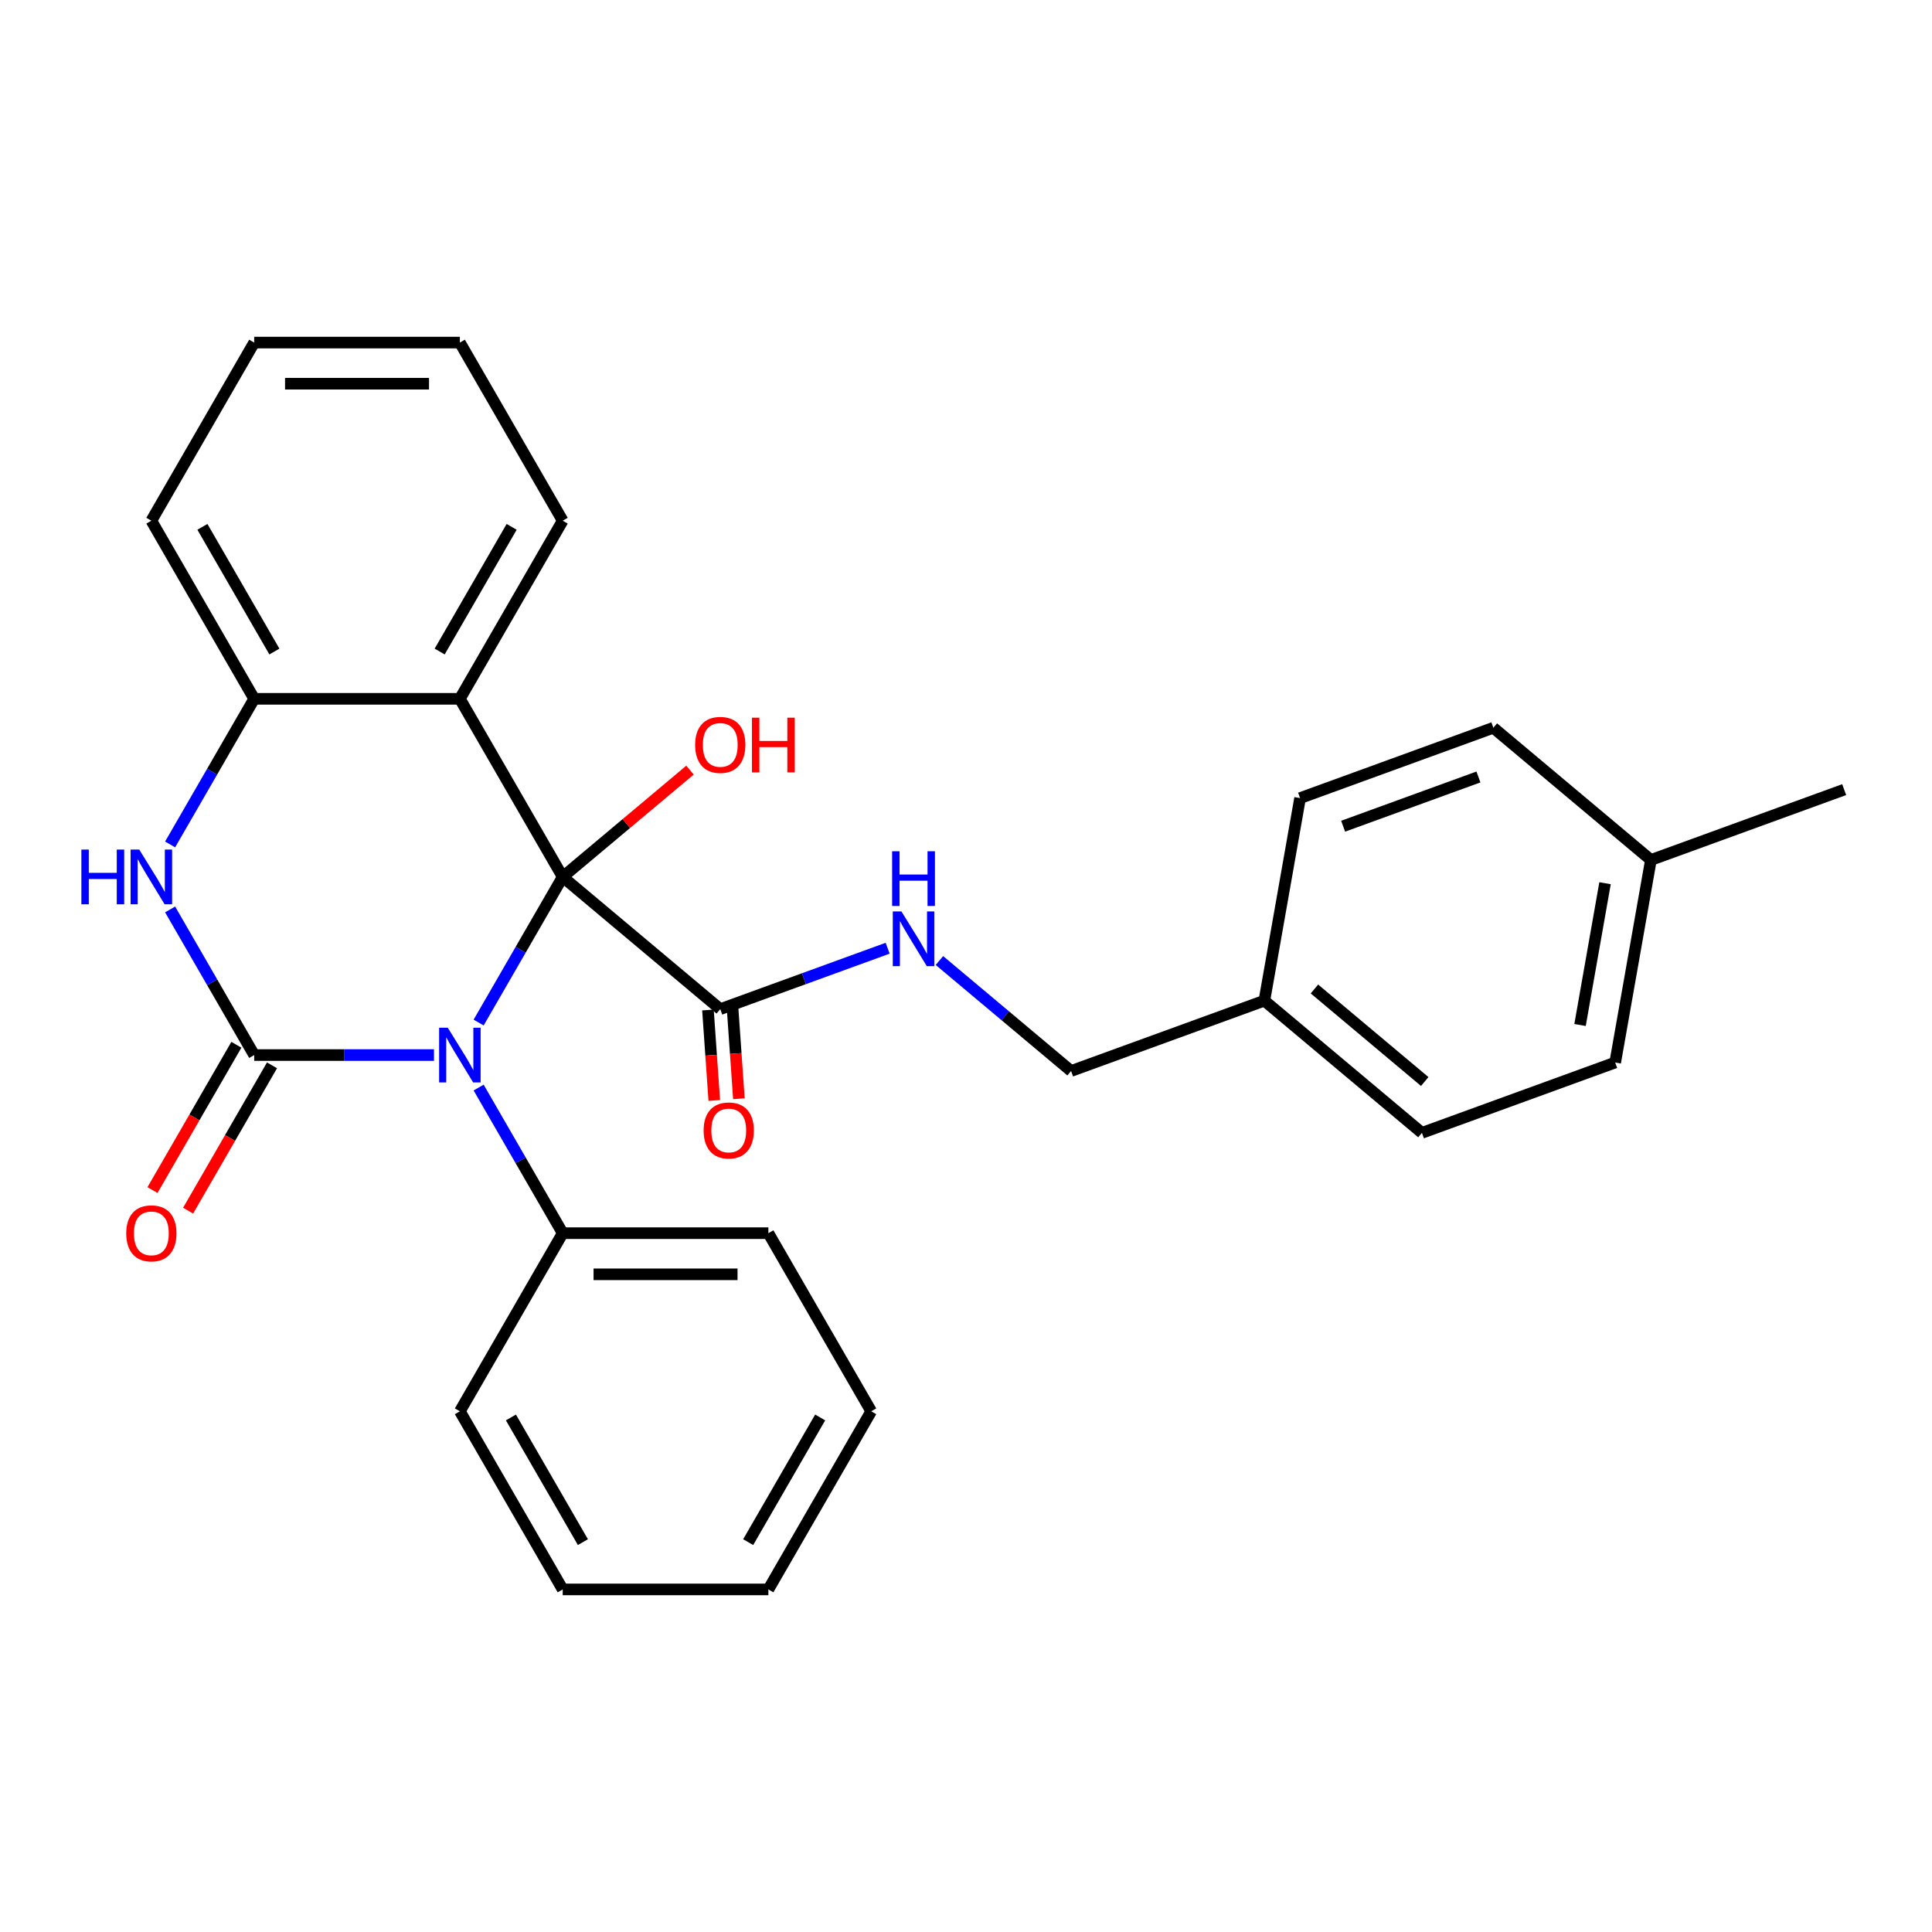 <?xml version='1.0' encoding='iso-8859-1'?>
<svg version='1.1' baseProfile='full'
              xmlns='http://www.w3.org/2000/svg'
                      xmlns:rdkit='http://www.rdkit.org/xml'
                      xmlns:xlink='http://www.w3.org/1999/xlink'
                  xml:space='preserve'
width='1000px' height='1000px' viewBox='0 0 1000 1000'>
<!-- END OF HEADER -->
<rect style='opacity:1.0;fill:#FFFFFF;stroke:none' width='1000' height='1000' x='0' y='0'> </rect>
<path class='bond-0' d='M 247.739,529.276 L 269.497,491.589' style='fill:none;fill-rule:evenodd;stroke:#0000FF;stroke-width:6px;stroke-linecap:butt;stroke-linejoin:miter;stroke-opacity:1' />
<path class='bond-0' d='M 269.497,491.589 L 291.255,453.902' style='fill:none;fill-rule:evenodd;stroke:#000000;stroke-width:6px;stroke-linecap:butt;stroke-linejoin:miter;stroke-opacity:1' />
<path class='bond-1' d='M 224.625,546.098 L 178.097,546.098' style='fill:none;fill-rule:evenodd;stroke:#0000FF;stroke-width:6px;stroke-linecap:butt;stroke-linejoin:miter;stroke-opacity:1' />
<path class='bond-1' d='M 178.097,546.098 L 131.569,546.098' style='fill:none;fill-rule:evenodd;stroke:#000000;stroke-width:6px;stroke-linecap:butt;stroke-linejoin:miter;stroke-opacity:1' />
<path class='bond-7' d='M 247.739,562.919 L 269.497,600.606' style='fill:none;fill-rule:evenodd;stroke:#0000FF;stroke-width:6px;stroke-linecap:butt;stroke-linejoin:miter;stroke-opacity:1' />
<path class='bond-7' d='M 269.497,600.606 L 291.255,638.293' style='fill:none;fill-rule:evenodd;stroke:#000000;stroke-width:6px;stroke-linecap:butt;stroke-linejoin:miter;stroke-opacity:1' />
<path class='bond-2' d='M 291.255,453.902 L 238.027,361.707' style='fill:none;fill-rule:evenodd;stroke:#000000;stroke-width:6px;stroke-linecap:butt;stroke-linejoin:miter;stroke-opacity:1' />
<path class='bond-4' d='M 291.255,453.902 L 372.807,522.332' style='fill:none;fill-rule:evenodd;stroke:#000000;stroke-width:6px;stroke-linecap:butt;stroke-linejoin:miter;stroke-opacity:1' />
<path class='bond-9' d='M 291.255,453.902 L 324.2,426.258' style='fill:none;fill-rule:evenodd;stroke:#000000;stroke-width:6px;stroke-linecap:butt;stroke-linejoin:miter;stroke-opacity:1' />
<path class='bond-9' d='M 324.2,426.258 L 357.145,398.614' style='fill:none;fill-rule:evenodd;stroke:#FF0000;stroke-width:6px;stroke-linecap:butt;stroke-linejoin:miter;stroke-opacity:1' />
<path class='bond-3' d='M 131.569,546.098 L 109.811,508.411' style='fill:none;fill-rule:evenodd;stroke:#000000;stroke-width:6px;stroke-linecap:butt;stroke-linejoin:miter;stroke-opacity:1' />
<path class='bond-3' d='M 109.811,508.411 L 88.052,470.724' style='fill:none;fill-rule:evenodd;stroke:#0000FF;stroke-width:6px;stroke-linecap:butt;stroke-linejoin:miter;stroke-opacity:1' />
<path class='bond-8' d='M 122.35,540.775 L 100.637,578.381' style='fill:none;fill-rule:evenodd;stroke:#000000;stroke-width:6px;stroke-linecap:butt;stroke-linejoin:miter;stroke-opacity:1' />
<path class='bond-8' d='M 100.637,578.381 L 78.925,615.988' style='fill:none;fill-rule:evenodd;stroke:#FF0000;stroke-width:6px;stroke-linecap:butt;stroke-linejoin:miter;stroke-opacity:1' />
<path class='bond-8' d='M 140.789,551.42 L 119.076,589.027' style='fill:none;fill-rule:evenodd;stroke:#000000;stroke-width:6px;stroke-linecap:butt;stroke-linejoin:miter;stroke-opacity:1' />
<path class='bond-8' d='M 119.076,589.027 L 97.364,626.634' style='fill:none;fill-rule:evenodd;stroke:#FF0000;stroke-width:6px;stroke-linecap:butt;stroke-linejoin:miter;stroke-opacity:1' />
<path class='bond-13' d='M 238.027,361.707 L 291.255,269.512' style='fill:none;fill-rule:evenodd;stroke:#000000;stroke-width:6px;stroke-linecap:butt;stroke-linejoin:miter;stroke-opacity:1' />
<path class='bond-13' d='M 227.572,337.232 L 264.832,272.696' style='fill:none;fill-rule:evenodd;stroke:#000000;stroke-width:6px;stroke-linecap:butt;stroke-linejoin:miter;stroke-opacity:1' />
<path class='bond-28' d='M 238.027,361.707 L 131.569,361.707' style='fill:none;fill-rule:evenodd;stroke:#000000;stroke-width:6px;stroke-linecap:butt;stroke-linejoin:miter;stroke-opacity:1' />
<path class='bond-5' d='M 88.052,437.081 L 109.811,399.394' style='fill:none;fill-rule:evenodd;stroke:#0000FF;stroke-width:6px;stroke-linecap:butt;stroke-linejoin:miter;stroke-opacity:1' />
<path class='bond-5' d='M 109.811,399.394 L 131.569,361.707' style='fill:none;fill-rule:evenodd;stroke:#000000;stroke-width:6px;stroke-linecap:butt;stroke-linejoin:miter;stroke-opacity:1' />
<path class='bond-6' d='M 372.807,522.332 L 416.125,506.566' style='fill:none;fill-rule:evenodd;stroke:#000000;stroke-width:6px;stroke-linecap:butt;stroke-linejoin:miter;stroke-opacity:1' />
<path class='bond-6' d='M 416.125,506.566 L 459.443,490.799' style='fill:none;fill-rule:evenodd;stroke:#0000FF;stroke-width:6px;stroke-linecap:butt;stroke-linejoin:miter;stroke-opacity:1' />
<path class='bond-10' d='M 366.435,522.778 L 368.073,546.187' style='fill:none;fill-rule:evenodd;stroke:#000000;stroke-width:6px;stroke-linecap:butt;stroke-linejoin:miter;stroke-opacity:1' />
<path class='bond-10' d='M 368.073,546.187 L 369.711,569.595' style='fill:none;fill-rule:evenodd;stroke:#FF0000;stroke-width:6px;stroke-linecap:butt;stroke-linejoin:miter;stroke-opacity:1' />
<path class='bond-10' d='M 379.179,521.886 L 380.817,545.295' style='fill:none;fill-rule:evenodd;stroke:#000000;stroke-width:6px;stroke-linecap:butt;stroke-linejoin:miter;stroke-opacity:1' />
<path class='bond-10' d='M 380.817,545.295 L 382.455,568.703' style='fill:none;fill-rule:evenodd;stroke:#FF0000;stroke-width:6px;stroke-linecap:butt;stroke-linejoin:miter;stroke-opacity:1' />
<path class='bond-19' d='M 131.569,361.707 L 78.34,269.512' style='fill:none;fill-rule:evenodd;stroke:#000000;stroke-width:6px;stroke-linecap:butt;stroke-linejoin:miter;stroke-opacity:1' />
<path class='bond-19' d='M 142.024,337.232 L 104.764,272.696' style='fill:none;fill-rule:evenodd;stroke:#000000;stroke-width:6px;stroke-linecap:butt;stroke-linejoin:miter;stroke-opacity:1' />
<path class='bond-11' d='M 486.246,497.167 L 520.321,525.759' style='fill:none;fill-rule:evenodd;stroke:#0000FF;stroke-width:6px;stroke-linecap:butt;stroke-linejoin:miter;stroke-opacity:1' />
<path class='bond-11' d='M 520.321,525.759 L 554.396,554.351' style='fill:none;fill-rule:evenodd;stroke:#000000;stroke-width:6px;stroke-linecap:butt;stroke-linejoin:miter;stroke-opacity:1' />
<path class='bond-20' d='M 291.255,638.293 L 397.713,638.293' style='fill:none;fill-rule:evenodd;stroke:#000000;stroke-width:6px;stroke-linecap:butt;stroke-linejoin:miter;stroke-opacity:1' />
<path class='bond-20' d='M 307.224,659.584 L 381.745,659.584' style='fill:none;fill-rule:evenodd;stroke:#000000;stroke-width:6px;stroke-linecap:butt;stroke-linejoin:miter;stroke-opacity:1' />
<path class='bond-21' d='M 291.255,638.293 L 238.027,730.488' style='fill:none;fill-rule:evenodd;stroke:#000000;stroke-width:6px;stroke-linecap:butt;stroke-linejoin:miter;stroke-opacity:1' />
<path class='bond-12' d='M 554.396,554.351 L 654.433,517.94' style='fill:none;fill-rule:evenodd;stroke:#000000;stroke-width:6px;stroke-linecap:butt;stroke-linejoin:miter;stroke-opacity:1' />
<path class='bond-15' d='M 654.433,517.94 L 672.919,413.1' style='fill:none;fill-rule:evenodd;stroke:#000000;stroke-width:6px;stroke-linecap:butt;stroke-linejoin:miter;stroke-opacity:1' />
<path class='bond-16' d='M 654.433,517.94 L 735.984,586.37' style='fill:none;fill-rule:evenodd;stroke:#000000;stroke-width:6px;stroke-linecap:butt;stroke-linejoin:miter;stroke-opacity:1' />
<path class='bond-16' d='M 680.352,511.895 L 737.438,559.795' style='fill:none;fill-rule:evenodd;stroke:#000000;stroke-width:6px;stroke-linecap:butt;stroke-linejoin:miter;stroke-opacity:1' />
<path class='bond-23' d='M 291.255,269.512 L 238.027,177.317' style='fill:none;fill-rule:evenodd;stroke:#000000;stroke-width:6px;stroke-linecap:butt;stroke-linejoin:miter;stroke-opacity:1' />
<path class='bond-14' d='M 854.508,445.119 L 836.022,549.959' style='fill:none;fill-rule:evenodd;stroke:#000000;stroke-width:6px;stroke-linecap:butt;stroke-linejoin:miter;stroke-opacity:1' />
<path class='bond-14' d='M 830.767,457.148 L 817.827,530.536' style='fill:none;fill-rule:evenodd;stroke:#000000;stroke-width:6px;stroke-linecap:butt;stroke-linejoin:miter;stroke-opacity:1' />
<path class='bond-22' d='M 854.508,445.119 L 954.545,408.708' style='fill:none;fill-rule:evenodd;stroke:#000000;stroke-width:6px;stroke-linecap:butt;stroke-linejoin:miter;stroke-opacity:1' />
<path class='bond-31' d='M 854.508,445.119 L 772.957,376.689' style='fill:none;fill-rule:evenodd;stroke:#000000;stroke-width:6px;stroke-linecap:butt;stroke-linejoin:miter;stroke-opacity:1' />
<path class='bond-17' d='M 672.919,413.1 L 772.957,376.689' style='fill:none;fill-rule:evenodd;stroke:#000000;stroke-width:6px;stroke-linecap:butt;stroke-linejoin:miter;stroke-opacity:1' />
<path class='bond-17' d='M 695.207,427.646 L 765.233,402.159' style='fill:none;fill-rule:evenodd;stroke:#000000;stroke-width:6px;stroke-linecap:butt;stroke-linejoin:miter;stroke-opacity:1' />
<path class='bond-18' d='M 735.984,586.37 L 836.022,549.959' style='fill:none;fill-rule:evenodd;stroke:#000000;stroke-width:6px;stroke-linecap:butt;stroke-linejoin:miter;stroke-opacity:1' />
<path class='bond-24' d='M 78.34,269.512 L 131.569,177.317' style='fill:none;fill-rule:evenodd;stroke:#000000;stroke-width:6px;stroke-linecap:butt;stroke-linejoin:miter;stroke-opacity:1' />
<path class='bond-25' d='M 397.713,638.293 L 450.942,730.488' style='fill:none;fill-rule:evenodd;stroke:#000000;stroke-width:6px;stroke-linecap:butt;stroke-linejoin:miter;stroke-opacity:1' />
<path class='bond-26' d='M 238.027,730.488 L 291.255,822.683' style='fill:none;fill-rule:evenodd;stroke:#000000;stroke-width:6px;stroke-linecap:butt;stroke-linejoin:miter;stroke-opacity:1' />
<path class='bond-26' d='M 264.45,733.671 L 301.71,798.208' style='fill:none;fill-rule:evenodd;stroke:#000000;stroke-width:6px;stroke-linecap:butt;stroke-linejoin:miter;stroke-opacity:1' />
<path class='bond-30' d='M 238.027,177.317 L 131.569,177.317' style='fill:none;fill-rule:evenodd;stroke:#000000;stroke-width:6px;stroke-linecap:butt;stroke-linejoin:miter;stroke-opacity:1' />
<path class='bond-30' d='M 222.058,198.609 L 147.538,198.609' style='fill:none;fill-rule:evenodd;stroke:#000000;stroke-width:6px;stroke-linecap:butt;stroke-linejoin:miter;stroke-opacity:1' />
<path class='bond-29' d='M 450.942,730.488 L 397.713,822.683' style='fill:none;fill-rule:evenodd;stroke:#000000;stroke-width:6px;stroke-linecap:butt;stroke-linejoin:miter;stroke-opacity:1' />
<path class='bond-29' d='M 424.519,733.671 L 387.258,798.208' style='fill:none;fill-rule:evenodd;stroke:#000000;stroke-width:6px;stroke-linecap:butt;stroke-linejoin:miter;stroke-opacity:1' />
<path class='bond-27' d='M 291.255,822.683 L 397.713,822.683' style='fill:none;fill-rule:evenodd;stroke:#000000;stroke-width:6px;stroke-linecap:butt;stroke-linejoin:miter;stroke-opacity:1' />
<path  class='atom-0' d='M 231.767 531.938
L 241.047 546.938
Q 241.967 548.418, 243.447 551.098
Q 244.927 553.778, 245.007 553.938
L 245.007 531.938
L 248.767 531.938
L 248.767 560.258
L 244.887 560.258
L 234.927 543.858
Q 233.767 541.938, 232.527 539.738
Q 231.327 537.538, 230.967 536.858
L 230.967 560.258
L 227.287 560.258
L 227.287 531.938
L 231.767 531.938
' fill='#0000FF'/>
<path  class='atom-4' d='M 42.12 439.742
L 45.96 439.742
L 45.96 451.782
L 60.44 451.782
L 60.44 439.742
L 64.28 439.742
L 64.28 468.062
L 60.44 468.062
L 60.44 454.982
L 45.96 454.982
L 45.96 468.062
L 42.12 468.062
L 42.12 439.742
' fill='#0000FF'/>
<path  class='atom-4' d='M 72.08 439.742
L 81.36 454.742
Q 82.28 456.222, 83.76 458.902
Q 85.24 461.582, 85.32 461.742
L 85.32 439.742
L 89.08 439.742
L 89.08 468.062
L 85.2 468.062
L 75.24 451.662
Q 74.08 449.742, 72.84 447.542
Q 71.64 445.342, 71.28 444.662
L 71.28 468.062
L 67.6 468.062
L 67.6 439.742
L 72.08 439.742
' fill='#0000FF'/>
<path  class='atom-7' d='M 466.584 471.761
L 475.864 486.761
Q 476.784 488.241, 478.264 490.921
Q 479.744 493.601, 479.824 493.761
L 479.824 471.761
L 483.584 471.761
L 483.584 500.081
L 479.704 500.081
L 469.744 483.681
Q 468.584 481.761, 467.344 479.561
Q 466.144 477.361, 465.784 476.681
L 465.784 500.081
L 462.104 500.081
L 462.104 471.761
L 466.584 471.761
' fill='#0000FF'/>
<path  class='atom-7' d='M 461.764 440.609
L 465.604 440.609
L 465.604 452.649
L 480.084 452.649
L 480.084 440.609
L 483.924 440.609
L 483.924 468.929
L 480.084 468.929
L 480.084 455.849
L 465.604 455.849
L 465.604 468.929
L 461.764 468.929
L 461.764 440.609
' fill='#0000FF'/>
<path  class='atom-9' d='M 65.34 638.373
Q 65.34 631.573, 68.7 627.773
Q 72.06 623.973, 78.34 623.973
Q 84.62 623.973, 87.98 627.773
Q 91.34 631.573, 91.34 638.373
Q 91.34 645.253, 87.94 649.173
Q 84.54 653.053, 78.34 653.053
Q 72.1 653.053, 68.7 649.173
Q 65.34 645.293, 65.34 638.373
M 78.34 649.853
Q 82.66 649.853, 84.98 646.973
Q 87.34 644.053, 87.34 638.373
Q 87.34 632.813, 84.98 630.013
Q 82.66 627.173, 78.34 627.173
Q 74.02 627.173, 71.66 629.973
Q 69.34 632.773, 69.34 638.373
Q 69.34 644.093, 71.66 646.973
Q 74.02 649.853, 78.34 649.853
' fill='#FF0000'/>
<path  class='atom-10' d='M 359.807 385.553
Q 359.807 378.753, 363.167 374.953
Q 366.527 371.153, 372.807 371.153
Q 379.087 371.153, 382.447 374.953
Q 385.807 378.753, 385.807 385.553
Q 385.807 392.433, 382.407 396.353
Q 379.007 400.233, 372.807 400.233
Q 366.567 400.233, 363.167 396.353
Q 359.807 392.473, 359.807 385.553
M 372.807 397.033
Q 377.127 397.033, 379.447 394.153
Q 381.807 391.233, 381.807 385.553
Q 381.807 379.993, 379.447 377.193
Q 377.127 374.353, 372.807 374.353
Q 368.487 374.353, 366.127 377.153
Q 363.807 379.953, 363.807 385.553
Q 363.807 391.273, 366.127 394.153
Q 368.487 397.033, 372.807 397.033
' fill='#FF0000'/>
<path  class='atom-10' d='M 389.207 371.473
L 393.047 371.473
L 393.047 383.513
L 407.527 383.513
L 407.527 371.473
L 411.367 371.473
L 411.367 399.793
L 407.527 399.793
L 407.527 386.713
L 393.047 386.713
L 393.047 399.793
L 389.207 399.793
L 389.207 371.473
' fill='#FF0000'/>
<path  class='atom-11' d='M 364.195 585.121
Q 364.195 578.321, 367.555 574.521
Q 370.915 570.721, 377.195 570.721
Q 383.475 570.721, 386.835 574.521
Q 390.195 578.321, 390.195 585.121
Q 390.195 592.001, 386.795 595.921
Q 383.395 599.801, 377.195 599.801
Q 370.955 599.801, 367.555 595.921
Q 364.195 592.041, 364.195 585.121
M 377.195 596.601
Q 381.515 596.601, 383.835 593.721
Q 386.195 590.801, 386.195 585.121
Q 386.195 579.561, 383.835 576.761
Q 381.515 573.921, 377.195 573.921
Q 372.875 573.921, 370.515 576.721
Q 368.195 579.521, 368.195 585.121
Q 368.195 590.841, 370.515 593.721
Q 372.875 596.601, 377.195 596.601
' fill='#FF0000'/>
</svg>
